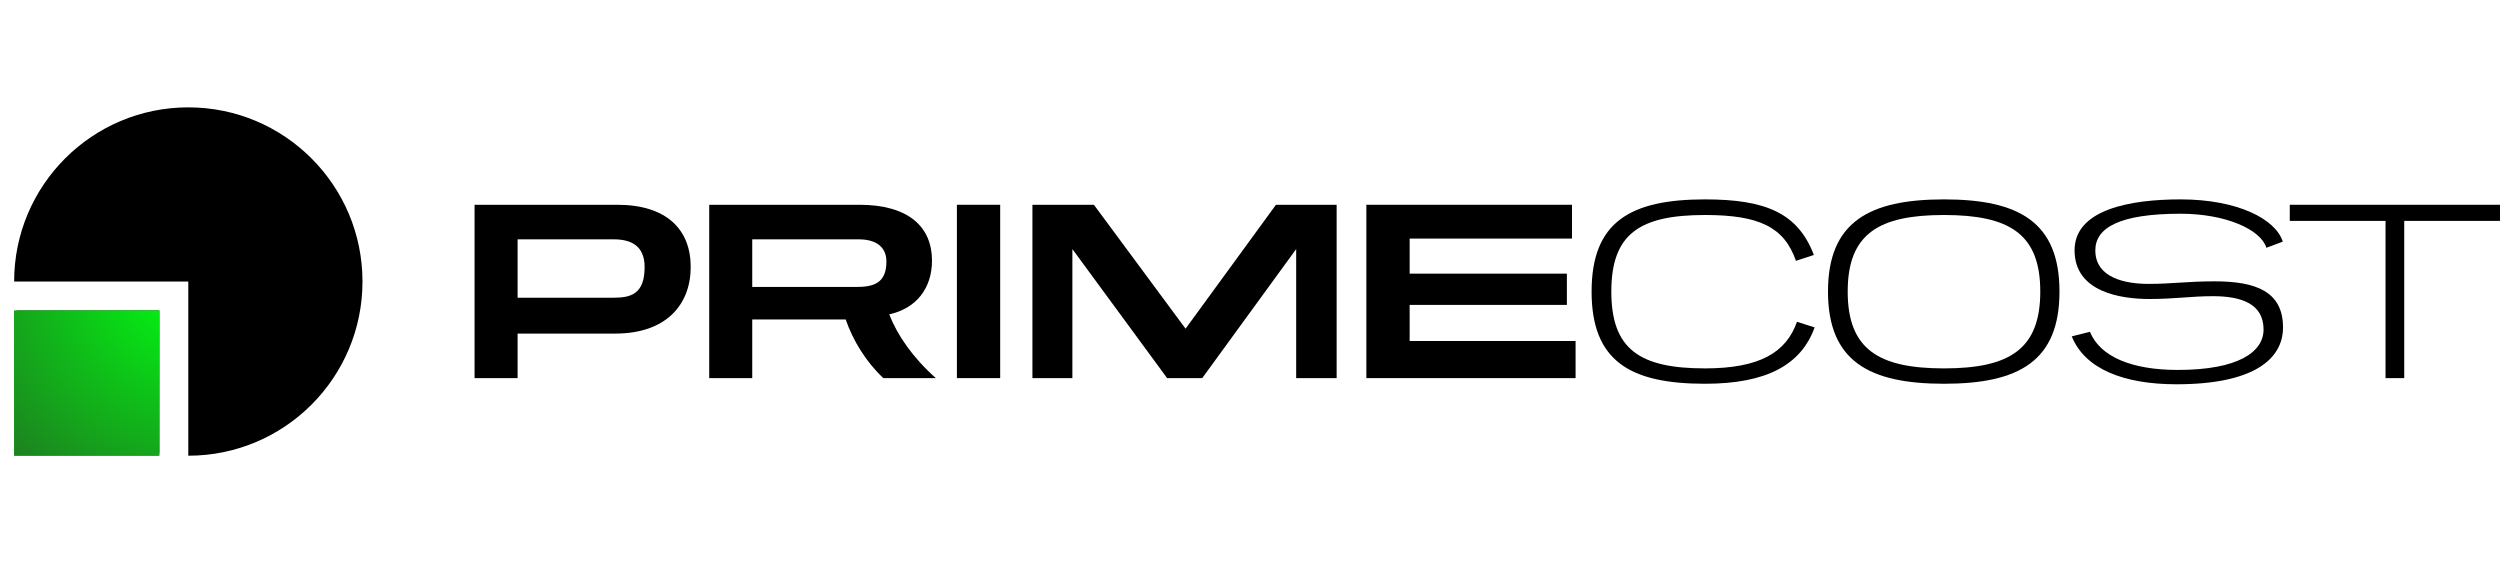 <svg width="163" height="37" viewBox="0 0 163 37" fill="none" xmlns="http://www.w3.org/2000/svg">
<path d="M156.756 24.654H155.537V14.402H149.293V13.351H163V14.402H156.756V24.654Z" fill="black"/>
<path d="M148.836 15.755L147.768 16.155C147.4 14.953 145.096 13.935 142.174 13.935C138.184 13.935 136.615 14.853 136.615 16.323C136.615 18.142 138.618 18.51 140.087 18.51C141.607 18.51 142.625 18.343 144.395 18.343C147.066 18.343 148.853 18.994 148.853 21.348C148.853 23.418 146.933 25.055 141.907 25.055C138.518 25.055 135.947 24.086 135.079 21.932L136.264 21.632C136.932 23.268 139.002 24.12 141.991 24.12C145.964 24.12 147.584 22.934 147.584 21.482C147.584 19.812 146.148 19.311 144.278 19.311C142.876 19.311 141.79 19.495 140.154 19.495C138.268 19.495 135.262 19.044 135.262 16.323C135.262 13.651 138.902 13 142.174 13C145.864 13 148.369 14.269 148.836 15.755Z" fill="black"/>
<path d="M134.278 19.011C134.278 23.552 131.623 25.021 126.748 25.021C121.873 25.021 119.185 23.552 119.185 19.011C119.185 14.469 121.873 13 126.748 13C131.623 13 134.278 14.469 134.278 19.011ZM133.026 19.011C133.026 15.254 131.022 14.018 126.748 14.018C122.474 14.018 120.47 15.254 120.47 19.011C120.47 22.767 122.474 24.019 126.748 24.019C131.022 24.019 133.026 22.767 133.026 19.011Z" fill="black"/>
<path d="M117.162 20.981L118.314 21.348C117.429 23.802 115.159 25.021 111.168 25.021C106.293 25.021 103.772 23.552 103.772 19.011C103.772 14.469 106.293 13 111.168 13C115.142 13 117.229 13.902 118.264 16.623L117.095 17.007C116.327 14.787 114.675 14.018 111.168 14.018C106.894 14.018 105.058 15.254 105.058 19.011C105.058 22.767 106.894 24.019 111.168 24.019C114.725 24.019 116.461 22.984 117.162 20.981Z" fill="black"/>
<path d="M102.728 24.654H89.087V13.351H102.494V15.555H91.909V17.842H102.16V19.879H91.909V22.233H102.728V24.654Z" fill="black"/>
<path d="M87.149 24.654H84.511V16.239L78.384 24.654H76.097L69.919 16.239V24.654H67.314V13.351H71.322L77.299 21.431L83.192 13.351H87.149V24.654Z" fill="black"/>
<path d="M65.212 24.654H62.39V13.351H65.212V24.654Z" fill="black"/>
<path d="M61.017 24.654H57.594C56.442 23.569 55.607 22.183 55.14 20.831H49.046V24.654H46.241V13.351H56.025C59.23 13.351 60.766 14.787 60.766 16.99C60.766 18.76 59.781 20.096 57.978 20.497C58.496 21.832 59.497 23.302 61.017 24.654ZM55.991 15.605H49.046V18.71H55.791C56.876 18.71 57.794 18.526 57.794 17.057C57.794 16.039 57.043 15.605 55.991 15.605Z" fill="black"/>
<path d="M40.125 21.749H33.747V24.654H30.942V13.351H40.242C43.431 13.351 45.034 14.937 45.034 17.408C45.034 19.862 43.431 21.749 40.125 21.749ZM40.025 15.605H33.747V19.411H40.008C41.127 19.411 42.029 19.178 42.029 17.408C42.029 16.039 41.16 15.605 40.025 15.605Z" fill="black"/>
<path d="M12.278 7C18.55 7 23.634 12.085 23.634 18.356C23.634 24.628 18.55 29.712 12.278 29.712L12.277 29.711V18.356H0.922C0.922 12.085 6.007 7 12.278 7ZM10.385 20.249V29.552C5.63 28.754 1.88 25.004 1.082 20.249H10.385Z" fill="black"/>
<path d="M10.385 29.712V20.249H0.922V29.712H10.385Z" fill="#13AE1B"/>
<path d="M10.385 29.712V20.249H0.922V29.712H10.385Z" fill="url(#paint0_radial_10_428)"/>
<defs>
<radialGradient id="paint0_radial_10_428" cx="0" cy="0" r="1" gradientUnits="userSpaceOnUse" gradientTransform="translate(12.278 18.356) rotate(135) scale(16.06)">
<stop stop-color="#00FF11"/>
<stop offset="1" stop-color="#1D8120"/>
</radialGradient>
</defs>
</svg>

